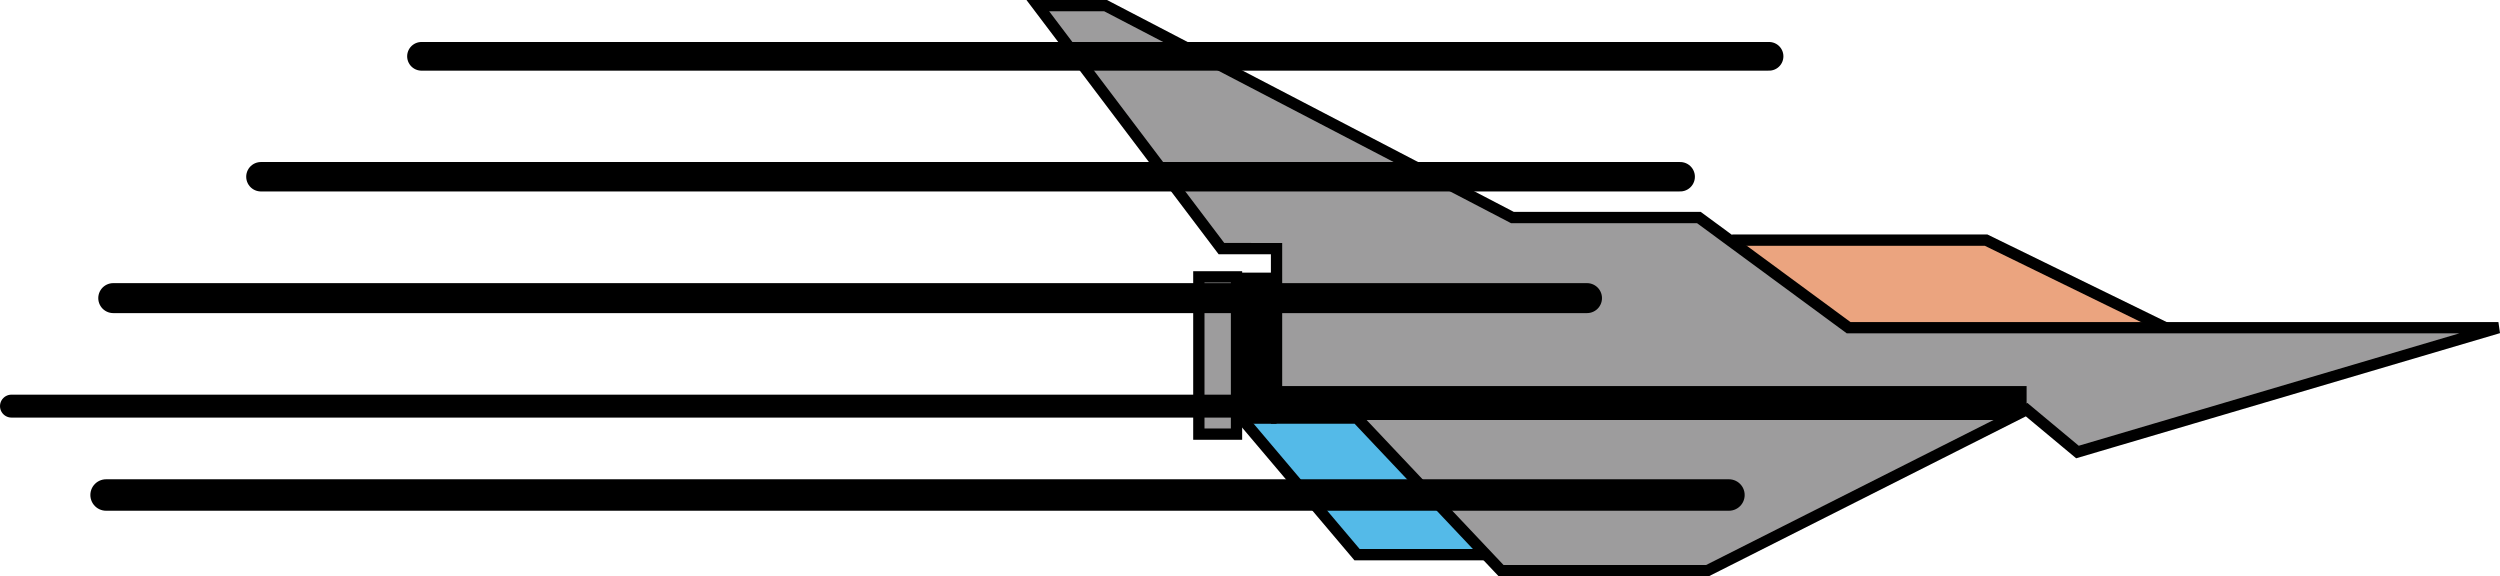 <?xml version="1.0" encoding="utf-8"?>
<!-- Generator: Adobe Illustrator 12.0.0, SVG Export Plug-In . SVG Version: 6.00 Build 51448)  -->
<!DOCTYPE svg PUBLIC "-//W3C//DTD SVG 1.1 Basic//EN" "http://www.w3.org/Graphics/SVG/1.1/DTD/svg11-basic.dtd">
<svg  version="1.1" baseProfile="basic" id="レイヤー_1" xmlns="http://www.w3.org/2000/svg" xmlns:xlink="http://www.w3.org/1999/xlink"
	 width="221.229" height="51" viewBox="0 0 221.229 51" overflow="visible" enable-background="new 0 0 221.229 51"
	 xml:space="preserve">
<g>
	<polygon fill="#54BAE8" stroke="#000000" points="133.171,49.083 120.088,49.083 110.005,37.167 120.671,32 	"/>
	<polygon fill="#EBA47F" stroke="#000000" points="153.505,21.25 175.755,21.25 193.838,30.083 159.755,30.833 151.088,23.583 	"/>
	<polygon fill="#9D9C9D" stroke="#000000" points="108.088,22 91.838,0.5 97.838,0.5 133.838,19.25 150.338,19.25 163.588,29 
		221.088,29 183.838,40 179.338,36.25 151.088,50.5 132.838,50.5 120.088,37 112.963,37 112.963,22.001 	"/>
	<rect x="109.588" y="24.125" width="3.375" height="13.375"/>
	<rect x="106.088" y="24.5" fill="#9D9C9D" stroke="#000000" width="3.333" height="13.917"/>
	<path d="M179.338,36.038v-1.872h-66v3h64.451C178.263,36.83,178.837,36.417,179.338,36.038z"/>
</g>
<g>
	
		<line fill="none" stroke="#000000" stroke-width="2.537" stroke-linecap="round" x1="37.298" y1="4.984" x2="156.548" y2="4.984"/>
	
		<line fill="none" stroke="#000000" stroke-width="2.784" stroke-linecap="round" x1="9.388" y1="43.804" x2="152.996" y2="43.804"/>
	
		<line fill="none" stroke="#000000" stroke-width="2.604" stroke-linecap="round" x1="23.089" y1="15.64" x2="148.682" y2="15.64"/>
	
		<line fill="none" stroke="#000000" stroke-width="2.653" stroke-linecap="round" x1="10.022" y1="26.381" x2="140.436" y2="26.381"/>
	
		<line fill="none" stroke="#000000" stroke-width="2.03" stroke-linecap="round" x1="1.015" y1="35.938" x2="137.265" y2="35.938"/>
</g>
</svg>
